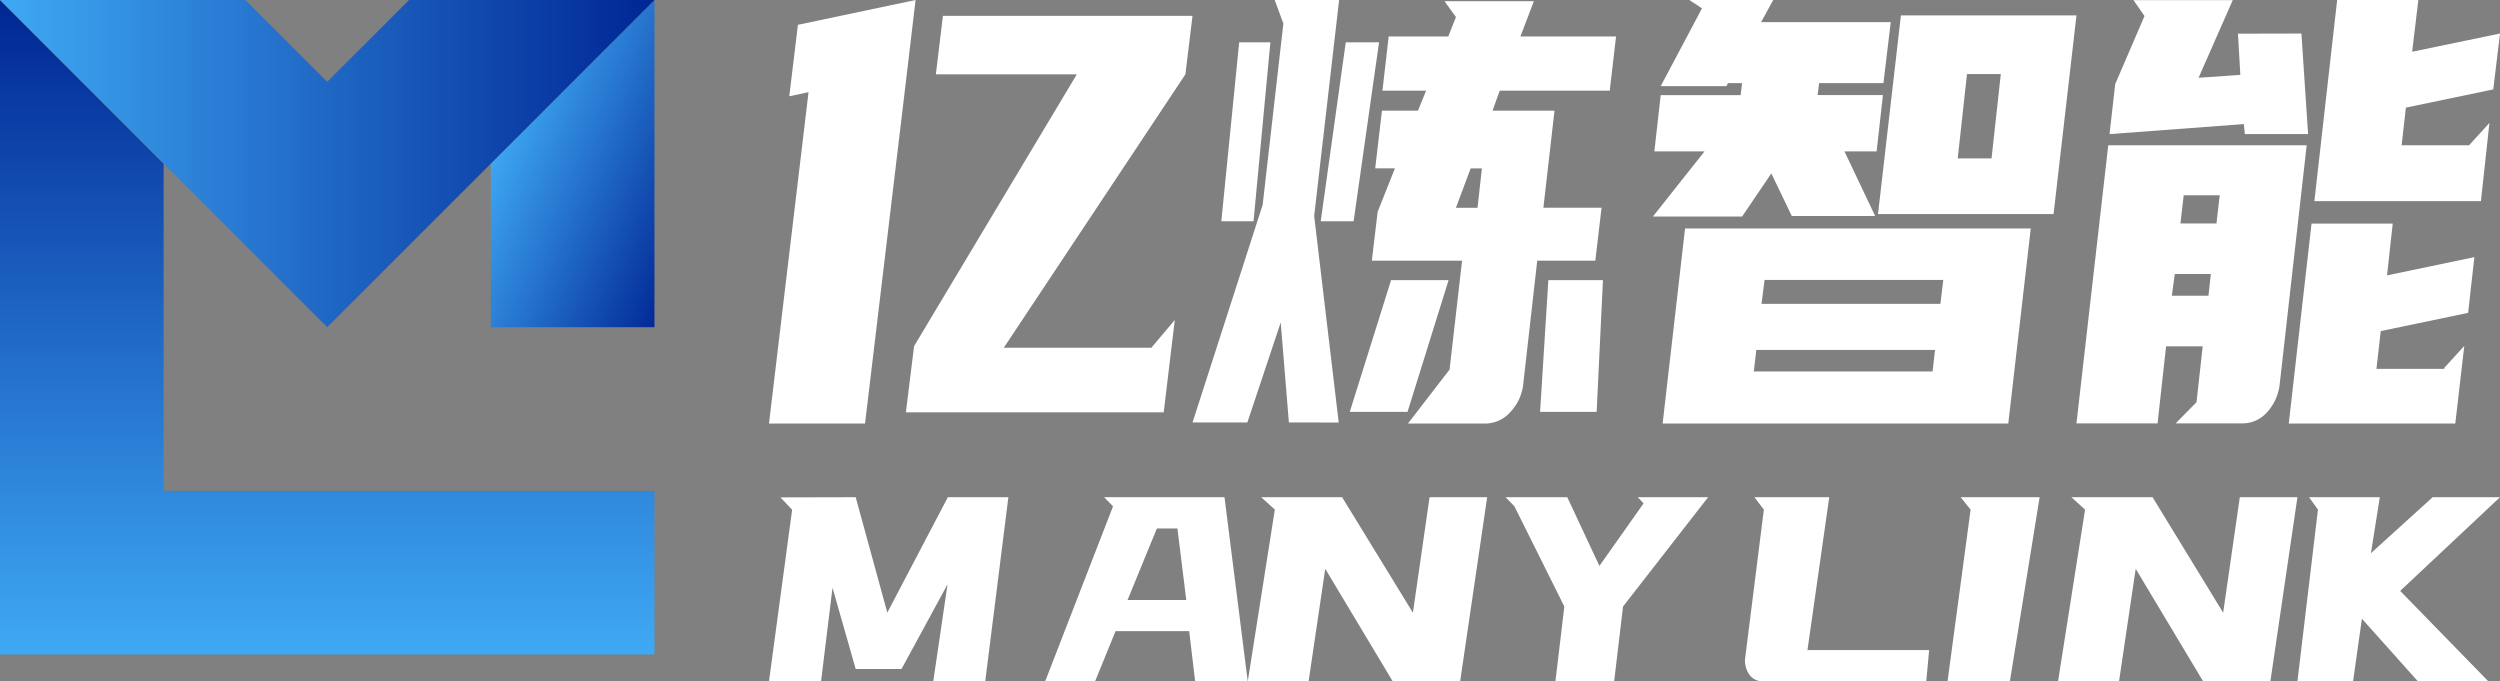 <svg xmlns="http://www.w3.org/2000/svg" xmlns:xlink="http://www.w3.org/1999/xlink" width="152.8" height="41.644" viewBox="0 0 152.8 41.644">
  <rect x="0" y="0" width="152.8" height="41.644" fill="#808080" stroke="none"/>
  <defs>
    <linearGradient id="linear-gradient" x1="0.5" y1="1" x2="0.5" gradientUnits="objectBoundingBox">
      <stop offset="0" stop-color="#3fa9f5"/>
      <stop offset="1" stop-color="#002694"/>
    </linearGradient>
    <linearGradient id="linear-gradient-2" x1="0.192" y1="0.233" x2="1.058" y2="0.983" xlink:href="#linear-gradient"/>
    <linearGradient id="linear-gradient-3" x1="0" y1="0.5" x2="1" y2="0.5" xlink:href="#linear-gradient"/>
  </defs>
  <g id="组_4191" data-name="组 4191" transform="translate(-373 -5930)">
    <path id="路径" d="M0,40H40V30H10V10L0,0V40Z" transform="translate(373 5930)" fill="url(#linear-gradient)"/>
    <path id="路径-2" data-name="路径" d="M10,20V0L0,10V20Z" transform="translate(403 5930)" fill="url(#linear-gradient-2)"/>
    <path id="路径-3" data-name="路径" d="M25,0,20,5,15,0H0L10,10,20,20h0L30,10,40,0Z" transform="translate(373 5930)" fill="url(#linear-gradient-3)"/>
    <path id="形状" d="M0,25.888,2.418,5.633,1.24,5.885l.529-4.368L8.959,0,8.443,4.368,5.871,25.888ZM8.368,25.2l.5-4.043L18.814,4.544H10.2L10.631.97l15.256,0-.436,3.575-11.1,16.71h9.019l1.434-1.7L24.126,25.2Z" transform="translate(420 5930)" fill="#fff"/>
    <path id="形状-2" data-name="形状" d="M13.167,25.887l2.544-3.3.764-6.654H10.96l.354-2.985,1.058-2.661H11.166l.412-3.523h2.2l.5-1.223H11.608l.38-3.311h3.643L16.1,1.043,15.4.072h5.465L20.04,2.229h5.847L25.5,5.54H18.776l-.439,1.223h3.788l-.68,5.933H25l-.381,3.236h-3.55l-.852,7.516a2.922,2.922,0,0,1-.8,1.745,2.054,2.054,0,0,1-1.5.694ZM16.1,12.7h1.321l.265-2.409H17ZM5.89,25.822l-.5-6.113L3.351,25.822H0L4.288,12.515,5.553,1.438,5.022,0H8.96L7.435,13.2l1.5,12.624Zm15.353-.647.505-8.055h3.337L24.7,25.175Zm-11.633,0,2.526-8.055h3.516L13.14,25.175ZM7.836,13.523,9.365,2.589H11.4L9.846,13.523Zm-6.076,0L2.852,2.589H4.758L3.729,13.523Z" transform="translate(445.887 5930)" fill="#fff"/>
    <path id="路径-4" data-name="路径" d="M6.613,1.352h7.925L14.09,5.08H10.157l-.087.731h3.99l-.386,3.441H11.708L13.584,13.2H8.49L7.238,10.6,5.451,13.236H0L3.156,9.252H.09L.478,5.813H5.363l.087-.731H4.587l-.09.183H.478L3,.512,2.23,0H7.353Z" transform="translate(474.025 5930)" fill="#fff"/>
    <path id="减去_3" data-name="减去 3" d="M21.126,11.922H0L1.371,0H22.5L21.126,11.922Zm-15.4-4.5L5.573,8.739H16.5l.149-1.316Zm.505-4.278L6.044,4.607H16.977l.177-1.462H6.227Z" transform="translate(474.62 5943.965)" fill="#fff"/>
    <path id="减去_2" data-name="减去 2" d="M10.727,12.139H0L1.4,0h10.73l-1.4,12.138ZM5.439,3.582,4.872,8.737H6.939l.567-5.155H5.439Z" transform="translate(487.784 5930.943)" fill="#fff"/>
    <path id="减去_4" data-name="减去 4" d="M4.956,17H0L1.944,0H14.072L12.419,14.63a3.027,3.027,0,0,1-.783,1.705A2,2,0,0,1,10.155,17H6.063l1.275-1.294.378-3.415H5.479L4.956,17ZM6.009,7.872,5.83,9.2H8.068l.145-1.331Zm.546-4.815-.2,1.723H8.557l.2-1.723H6.555Z" transform="translate(499.913 5938.877)" fill="#fff"/>
    <path id="路径-5" data-name="路径" d="M11.728,2.04l.407,6.146H8.269l-.058-.612L0,8.186.347,5.129,2.137.97,1.465,0H7.531L5.441,4.744l2.553-.178L7.85,2.049Z" transform="translate(501.935 5930.01)" fill="#fff"/>
    <path id="路径-6" data-name="路径" d="M10.963,5.455,5.622,6.569,5.36,8.879H9.54l-.058-.037,1.246-1.366-.55,4.744H0L1.392,0H6.354L6.007,3.163l5.338-1.114Z" transform="translate(512.889 5943.667)" fill="#fff"/>
    <path id="路径-7" data-name="路径" d="M10.933,5.464,5.593,6.578l-.26,2.3H9.455L10.7,7.512l-.521,4.78H0L1.392,0H6.354L5.976,3.163l5.369-1.114Z" transform="translate(514.455 5930)" fill="#fff"/>
    <path id="路径-8" data-name="路径" d="M5.3,0,7.232,7.055,10.932,0h3.7L13.219,11.246H10.042l.871-5.919L8.1,10.5H5.3L3.883,5.534l-.7,5.721H0L1.415.767.7.011Z" transform="translate(420 5960.389)" fill="#fff"/>
    <path id="形状-3" data-name="形状" d="M12.38,11.255H9.165L8.8,8.187H4.3L3.049,11.249H0L4.145.558,3.6,0h7.358l1.421,11.255ZM6.826,1.909h0L5.032,6.285h3.59L8.081,1.909H6.826Z" transform="translate(436.883 5960.389)" fill="#fff"/>
    <path id="路径-9" data-name="路径" d="M5.766,0l4.327,7.059L11.111,0h3.521L12.98,11.255H8.859L4.735,4.376,3.717,11.255H0L1.655.756.817,0Z" transform="translate(449.264 5960.389)" fill="#fff"/>
    <path id="路径-10" data-name="路径" d="M8.434.378,8.079,0h4.3l-5.2,6.681-.543,4.574H3.047L3.59,6.681.541.558,0,0H3.77L5.735,4.2Z" transform="translate(465.021 5960.389)" fill="#fff"/>
    <path id="路径-11" data-name="路径" d="M5.151,0,3.819,9.345h7.437l-.177,1.909H1.154a1.022,1.022,0,0,1-.865-.378A1.524,1.524,0,0,1,0,9.921L1.154.758.577,0Z" transform="translate(479.653 5960.389)" fill="#fff"/>
    <path id="路径-12" data-name="路径" d="M5.628,0,3.81,11.255H0L1.409.759.8,0Z" transform="translate(492.034 5960.389)" fill="#fff"/>
    <path id="路径-13" data-name="路径" d="M5.778,0l4.314,7.06L11.11,0h3.522L12.979,11.255H8.869L4.747,4.377,3.728,11.255H0L1.653.758.815,0Z" transform="translate(498.787 5960.389)" fill="#fff"/>
    <path id="路径-14" data-name="路径" d="M5.035,0,4.492,3.422,8.264,0h4.117L6.28,5.727l5.39,5.529H7.365L3.941,7.428,3.4,11.255H0L1.254.759.712,0Z" transform="translate(513.419 5960.389)" fill="#fff"/>
  </g>
</svg>
